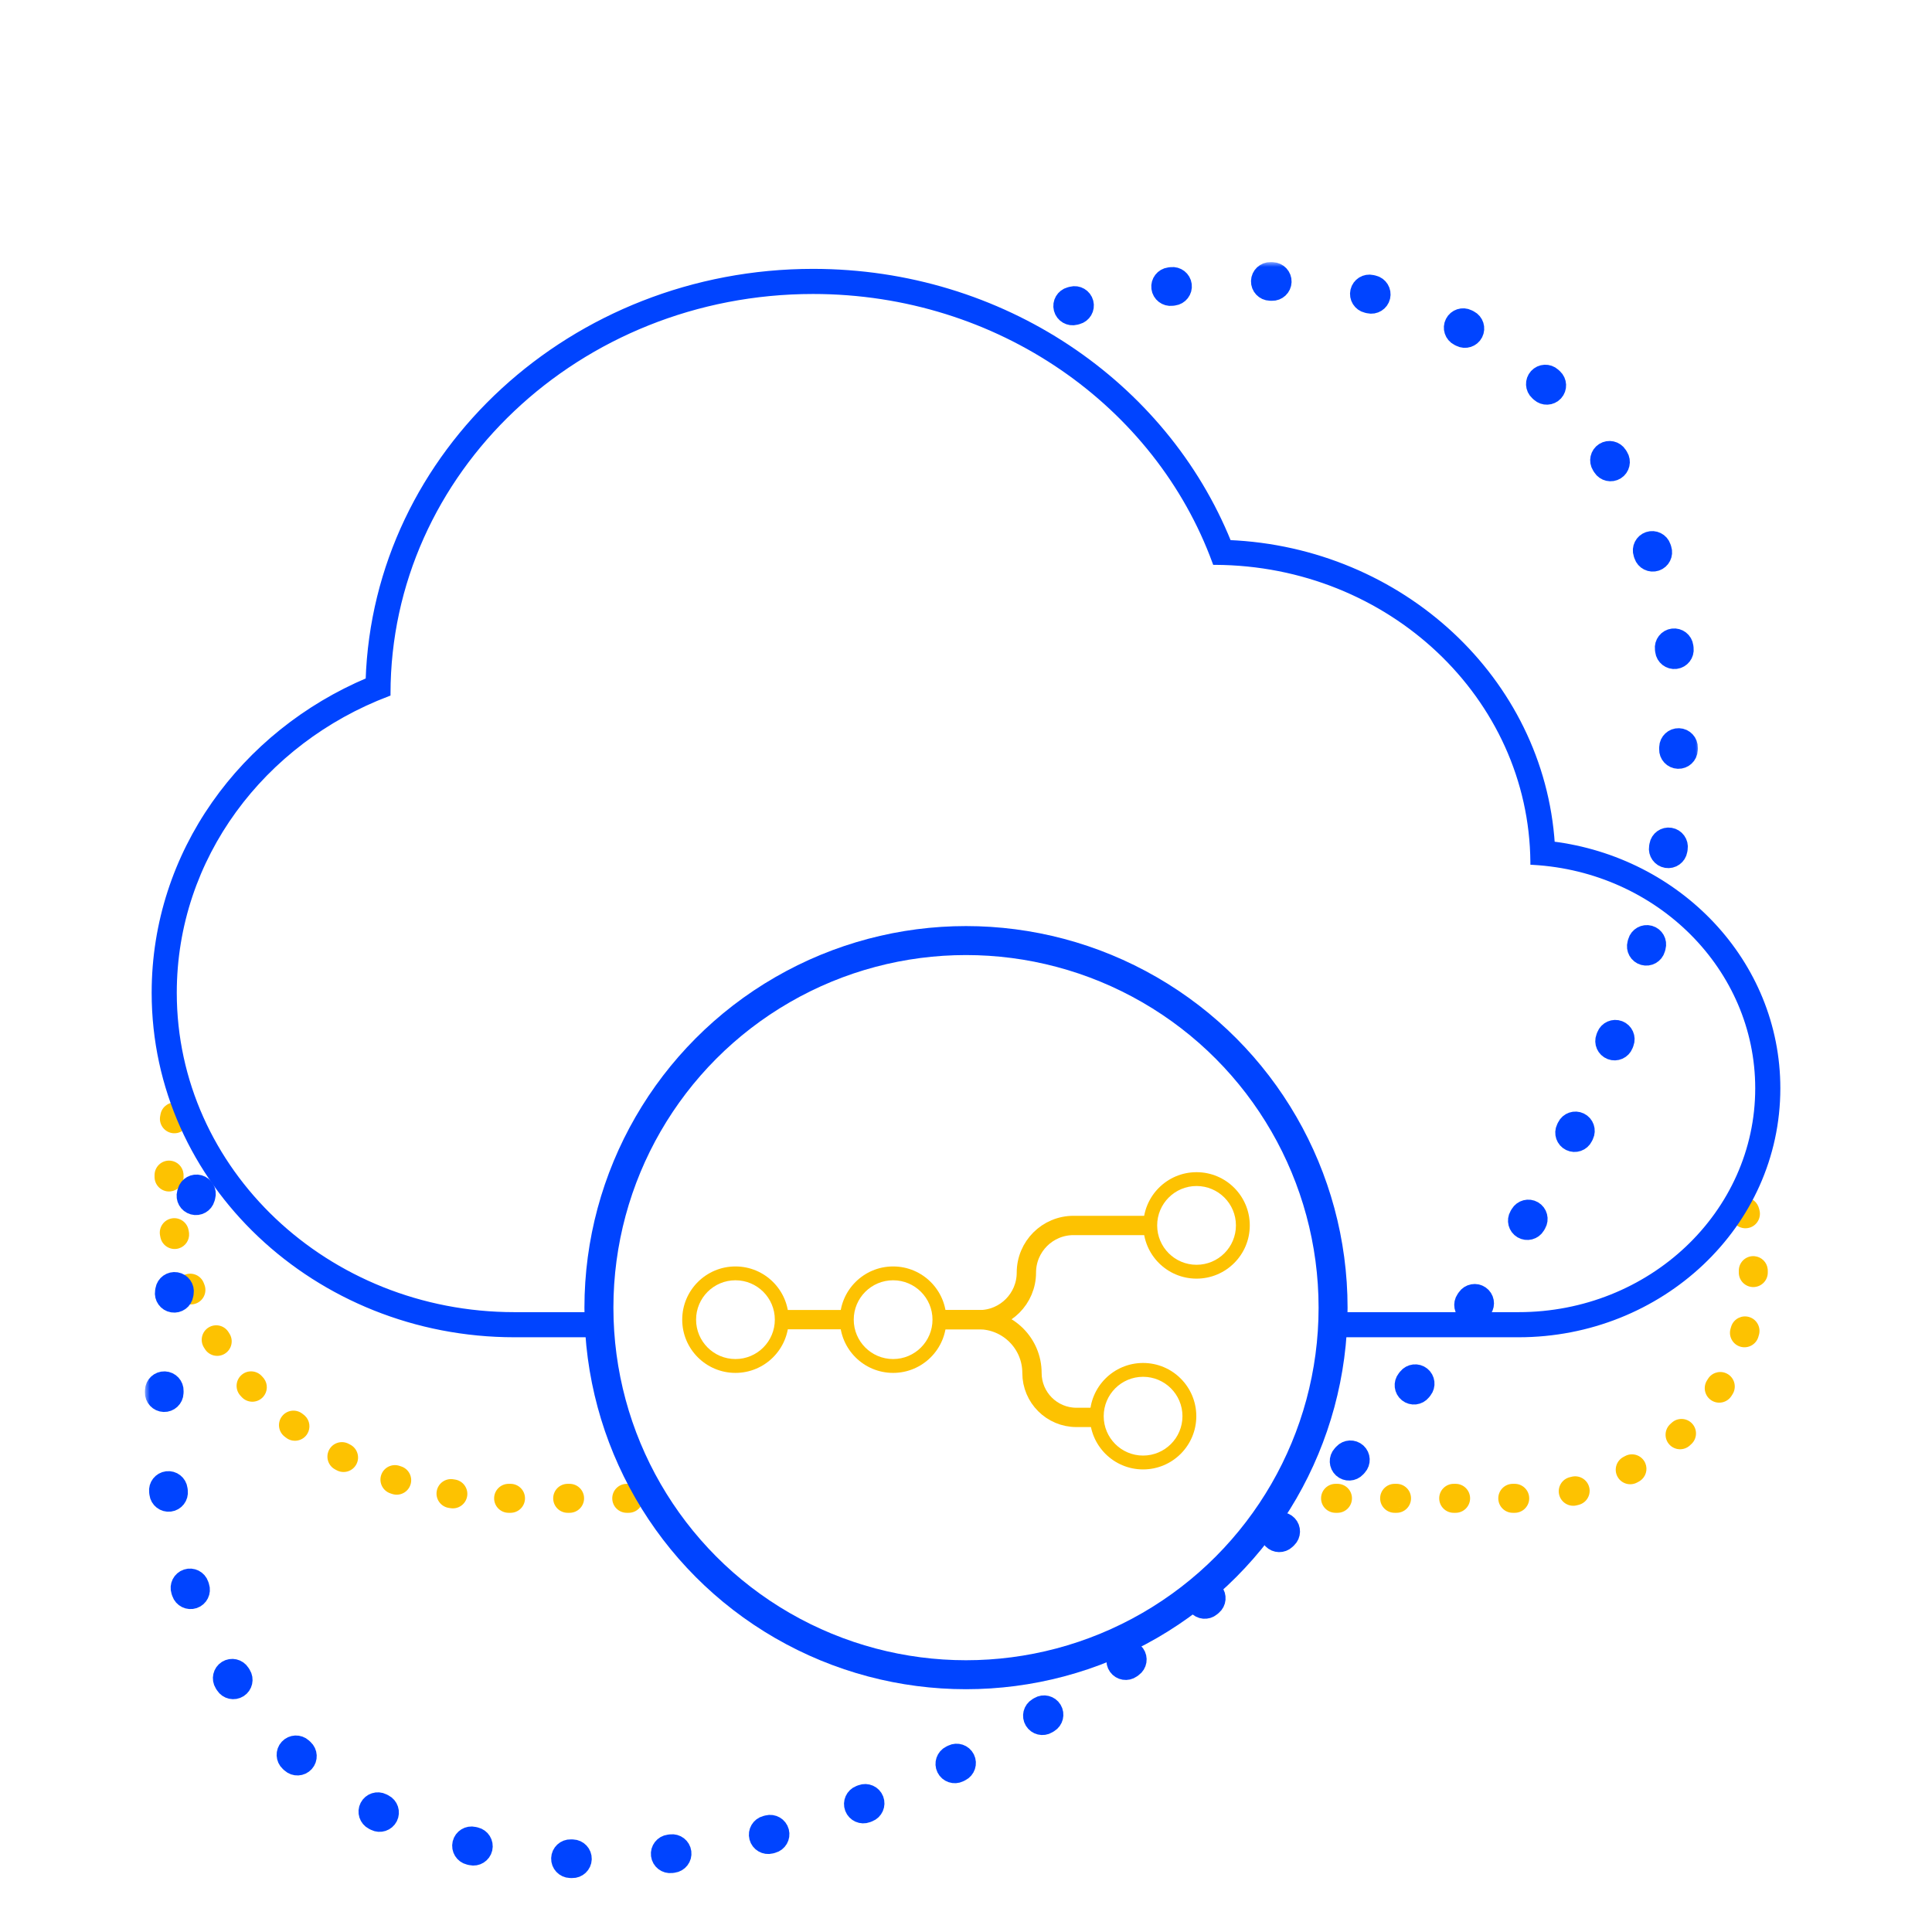 <svg width="200" height="200" viewBox="0 0 200 200" fill="none" xmlns="http://www.w3.org/2000/svg">
<path d="M52.848 153.606C53.676 153.606 54.348 154.278 54.348 155.106C54.347 155.935 53.676 156.606 52.848 156.606H52.648C51.82 156.604 51.15 155.931 51.152 155.103L51.16 154.949C51.239 154.193 51.88 153.604 52.656 153.606H52.848ZM58.963 153.606C59.791 153.606 60.463 154.278 60.463 155.106C60.463 155.935 59.791 156.606 58.963 156.606H58.766C57.937 156.606 57.266 155.935 57.266 155.106C57.266 154.278 57.937 153.606 58.766 153.606H58.963ZM65.077 153.606C65.906 153.606 66.577 154.278 66.577 155.106C66.577 155.935 65.905 156.606 65.077 156.606H64.88C64.052 156.606 63.38 155.935 63.38 155.106C63.38 154.278 64.052 153.607 64.88 153.606H65.077ZM138.455 153.606C139.283 153.607 139.955 154.278 139.955 155.106C139.955 155.934 139.283 156.606 138.455 156.606H138.257C137.429 156.606 136.757 155.934 136.757 155.106C136.757 154.278 137.429 153.607 138.257 153.606H138.455ZM144.569 153.606C145.398 153.607 146.069 154.278 146.069 155.106C146.069 155.935 145.398 156.606 144.569 156.606H144.372C143.544 156.606 142.872 155.935 142.872 155.106C142.872 154.278 143.544 153.606 144.372 153.606H144.569ZM150.684 153.606C151.512 153.606 152.184 154.278 152.184 155.106C152.183 155.935 151.512 156.606 150.684 156.606H150.486C149.658 156.606 148.987 155.934 148.986 155.106C148.986 154.278 149.658 153.607 150.486 153.606H150.684ZM156.798 153.606C157.626 153.604 158.299 154.273 158.303 155.101L158.296 155.254C158.222 156.01 157.585 156.603 156.809 156.606H156.602C155.773 156.606 155.102 155.935 155.102 155.106C155.102 154.278 155.773 153.606 156.602 153.606H156.798ZM45.208 154.372C45.342 153.555 46.113 153.001 46.931 153.135H46.93L47.113 153.164H47.114C47.881 153.286 48.42 153.969 48.377 154.729L48.36 154.881C48.23 155.699 47.462 156.257 46.644 156.127H46.643L46.446 156.096H46.445C45.628 155.962 45.074 155.189 45.208 154.372ZM52.649 156.106H52.749L52.649 156.105C52.615 156.105 52.581 156.104 52.547 156.101C52.581 156.104 52.615 156.106 52.649 156.106ZM138.557 156.101C138.523 156.104 138.489 156.106 138.455 156.106L138.558 156.101C138.591 156.097 138.624 156.093 138.656 156.086L138.557 156.101ZM156.908 156.101C156.875 156.104 156.841 156.105 156.807 156.105L156.7 156.106H156.807C156.876 156.106 156.943 156.099 157.008 156.085L156.908 156.101ZM144.958 156.027C144.898 156.053 144.836 156.073 144.771 156.086L144.867 156.062C144.93 156.042 144.989 156.016 145.046 155.985L144.958 156.027ZM59.352 156.027C59.322 156.04 59.291 156.052 59.26 156.062L59.352 156.027C59.382 156.015 59.411 156.001 59.44 155.985L59.352 156.027ZM150.097 156.027C150.105 156.031 150.113 156.033 150.121 156.036C150.083 156.021 150.045 156.005 150.01 155.985L150.097 156.027ZM157.282 155.983C157.254 155.999 157.225 156.013 157.195 156.025L157.283 155.983C157.311 155.968 157.339 155.951 157.365 155.933L157.282 155.983ZM52.098 155.936C52.109 155.943 52.12 155.95 52.131 155.957C52.12 155.95 52.109 155.943 52.098 155.936ZM162.846 152.843C163.598 152.733 164.326 153.209 164.515 153.963L164.545 154.114C164.654 154.866 164.177 155.593 163.424 155.781L163.425 155.782L163.214 155.834C162.409 156.029 161.599 155.534 161.403 154.729V154.729C161.209 153.924 161.704 153.113 162.509 152.918L162.695 152.873V152.872L162.846 152.843ZM46.723 155.634C46.791 155.645 46.858 155.648 46.925 155.645C46.858 155.647 46.791 155.644 46.723 155.633L46.526 155.602L46.723 155.634ZM59.884 155.495C59.871 155.525 59.857 155.555 59.842 155.583L59.885 155.495C59.897 155.465 59.908 155.435 59.918 155.403L59.884 155.495ZM145.49 155.495C145.478 155.525 145.464 155.555 145.448 155.583L145.491 155.495C145.504 155.465 145.515 155.435 145.524 155.403L145.49 155.495ZM47.387 155.507C47.361 155.522 47.335 155.536 47.308 155.549C47.363 155.522 47.417 155.491 47.467 155.455L47.387 155.507ZM163.303 155.297C163.234 155.314 163.165 155.331 163.097 155.348C163.029 155.364 162.962 155.373 162.896 155.375C162.962 155.373 163.029 155.365 163.097 155.349C163.165 155.332 163.234 155.315 163.303 155.298C163.336 155.289 163.369 155.279 163.4 155.268L163.303 155.297ZM163.661 155.126C163.635 155.146 163.608 155.165 163.58 155.182L163.661 155.127C163.687 155.107 163.712 155.086 163.735 155.064L163.661 155.126ZM47.775 155.089C47.761 155.118 47.746 155.147 47.728 155.175L47.776 155.089C47.791 155.059 47.804 155.029 47.815 154.998L47.775 155.089ZM139.455 155.106C139.455 155.059 139.45 155.012 139.443 154.966C139.45 155.012 139.455 155.059 139.455 155.106ZM163.917 154.842C163.901 154.869 163.883 154.896 163.864 154.922C163.902 154.87 163.935 154.815 163.963 154.757L163.917 154.842ZM149.514 154.877C149.508 154.9 149.504 154.924 149.5 154.947C149.504 154.924 149.508 154.9 149.514 154.877ZM139.409 154.809C139.423 154.852 139.432 154.896 139.439 154.941C139.426 154.863 139.406 154.788 139.376 154.717L139.409 154.809ZM149.557 154.737C149.544 154.769 149.533 154.802 149.523 154.836C149.533 154.802 149.544 154.769 149.557 154.737ZM59.884 154.717C59.897 154.747 59.908 154.777 59.918 154.809L59.885 154.717C59.872 154.687 59.857 154.658 59.842 154.63L59.884 154.717ZM145.49 154.717C145.503 154.747 145.515 154.777 145.524 154.809L145.491 154.717C145.479 154.687 145.464 154.658 145.448 154.63L145.49 154.717ZM39.463 152.688C39.728 151.904 40.58 151.483 41.364 151.748H41.363L41.539 151.807H41.54C42.277 152.052 42.697 152.814 42.531 153.556L42.49 153.703C42.229 154.489 41.38 154.915 40.594 154.654L40.592 154.653L40.404 154.591L40.403 154.59C39.619 154.324 39.198 153.473 39.463 152.688ZM47.878 154.6C47.879 154.633 47.88 154.666 47.878 154.7L47.879 154.601C47.877 154.567 47.874 154.534 47.869 154.502L47.878 154.6ZM164.028 154.576L164.049 154.481C164.051 154.469 164.05 154.455 164.052 154.442C164.047 154.488 164.04 154.532 164.028 154.576ZM157.63 154.544L157.572 154.467C157.561 154.453 157.548 154.44 157.535 154.427C157.569 154.464 157.602 154.502 157.63 154.544ZM164.054 154.411C164.057 154.374 164.059 154.337 164.058 154.3C164.059 154.337 164.057 154.374 164.054 154.411ZM145.161 154.301C145.122 154.272 145.081 154.248 145.038 154.225C145.081 154.247 145.122 154.272 145.161 154.301ZM40.751 154.18C40.849 154.212 40.949 154.229 41.048 154.23C40.949 154.229 40.849 154.211 40.751 154.179L40.563 154.116L40.751 154.18ZM150.097 154.185C150.07 154.196 150.045 154.208 150.02 154.222C150.046 154.207 150.074 154.194 150.103 154.183L150.097 154.185ZM145.002 154.206C144.959 154.185 144.915 154.166 144.868 154.151C144.915 154.166 144.959 154.185 145.002 154.206ZM150.384 154.111C150.35 154.115 150.317 154.119 150.285 154.126L150.385 154.111L150.486 154.106L150.384 154.111ZM64.777 154.111C64.746 154.115 64.716 154.119 64.686 154.125C64.716 154.119 64.747 154.115 64.778 154.111L64.88 154.106L64.777 154.111ZM138.154 154.111C138.123 154.115 138.093 154.119 138.062 154.125C138.093 154.119 138.124 154.115 138.155 154.111L138.257 154.106L138.154 154.111ZM47.688 154.058L47.629 153.983C47.624 153.978 47.618 153.973 47.613 153.968C47.64 153.996 47.666 154.026 47.688 154.058ZM47.551 153.907C47.537 153.895 47.523 153.883 47.509 153.871C47.523 153.883 47.537 153.895 47.551 153.907ZM47.136 153.679C47.169 153.687 47.2 153.698 47.231 153.71L47.137 153.679C47.104 153.67 47.07 153.664 47.036 153.658L47.136 153.679ZM46.359 153.67C46.329 153.68 46.3 153.693 46.27 153.706L46.36 153.67C46.391 153.659 46.422 153.65 46.453 153.643L46.359 153.67ZM168.23 150.731C168.96 150.34 169.868 150.613 170.261 151.342L170.327 151.481C170.598 152.137 170.37 152.897 169.782 153.295L169.65 153.374C169.587 153.408 169.524 153.442 169.461 153.476H169.46C168.728 153.862 167.82 153.581 167.434 152.849V152.85C167.047 152.117 167.327 151.209 168.06 150.822H168.061L168.23 150.731ZM162.528 153.433C162.516 153.437 162.505 153.442 162.493 153.446C162.536 153.429 162.58 153.415 162.626 153.404L162.528 153.433ZM163.458 153.41C163.449 153.406 163.44 153.403 163.431 153.399C163.44 153.403 163.449 153.406 163.458 153.41ZM39.908 152.946C39.903 152.97 39.9 152.995 39.897 153.019C39.905 152.962 39.917 152.905 39.937 152.849L39.908 152.946ZM40.203 152.436C40.18 152.457 40.157 152.481 40.136 152.505L40.204 152.436C40.228 152.414 40.252 152.392 40.277 152.373L40.203 152.436ZM34.073 150.08C34.465 149.351 35.372 149.077 36.102 149.467H36.102L36.267 149.555H36.268C36.999 149.942 37.279 150.85 36.892 151.582H36.891C36.503 152.314 35.595 152.594 34.863 152.206L34.862 152.205L34.687 152.112L34.685 152.111C34.001 151.744 33.718 150.922 34.008 150.219L34.073 150.08ZM35.575 151.88L35.478 151.877C35.543 151.883 35.608 151.882 35.672 151.875L35.575 151.88ZM35.216 151.815C35.23 151.821 35.244 151.825 35.259 151.83C35.244 151.825 35.23 151.821 35.216 151.815ZM34.922 151.671L35.098 151.765C35.107 151.77 35.117 151.773 35.127 151.777C35.117 151.773 35.107 151.769 35.098 151.764L34.922 151.67C34.912 151.665 34.904 151.659 34.895 151.653C34.904 151.659 34.912 151.666 34.922 151.671ZM34.77 151.569C34.785 151.581 34.8 151.592 34.815 151.603C34.8 151.592 34.785 151.581 34.77 151.569ZM36.449 151.348C36.417 151.409 36.379 151.465 36.337 151.517L36.397 151.437C36.415 151.408 36.433 151.379 36.449 151.349C36.465 151.318 36.48 151.287 36.492 151.256V151.255C36.48 151.286 36.465 151.317 36.449 151.348ZM34.681 151.49C34.687 151.497 34.695 151.502 34.702 151.509C34.672 151.48 34.642 151.449 34.616 151.417L34.681 151.49ZM173.049 147.289C173.656 146.726 174.605 146.761 175.168 147.368L175.267 147.485C175.725 148.092 175.659 148.96 175.09 149.488L175.089 149.487C175.036 149.537 174.983 149.586 174.931 149.634V149.635C174.319 150.193 173.37 150.149 172.812 149.538C172.253 148.927 172.296 147.978 172.907 147.419L173.049 147.289ZM35.016 149.863C34.986 149.875 34.957 149.889 34.929 149.904L35.016 149.864C35.045 149.852 35.075 149.841 35.105 149.832L35.016 149.863ZM174.593 149.265C174.581 149.275 174.569 149.284 174.558 149.294C174.569 149.284 174.582 149.276 174.593 149.266C174.645 149.218 174.697 149.169 174.749 149.121L174.593 149.265ZM173.181 149.201C173.201 149.224 173.223 149.244 173.245 149.265C173.223 149.244 173.201 149.223 173.181 149.2C173.157 149.175 173.135 149.149 173.115 149.122L173.181 149.201ZM29.297 146.492C29.822 145.943 30.687 145.869 31.3 146.345L31.447 146.458L31.564 146.558C32.08 147.045 32.182 147.832 31.809 148.436L31.722 148.562C31.217 149.218 30.274 149.341 29.618 148.836L29.617 148.835L29.46 148.714L29.459 148.713C28.805 148.205 28.688 147.262 29.196 146.608L29.297 146.492ZM30.186 148.585C30.204 148.592 30.223 148.597 30.242 148.603C30.192 148.587 30.143 148.569 30.095 148.546L30.186 148.585ZM174.729 147.637C174.754 147.659 174.778 147.683 174.802 147.708L174.729 147.636C174.703 147.613 174.676 147.593 174.649 147.574L174.729 147.637ZM29.38 147.557C29.381 147.589 29.384 147.621 29.388 147.652L29.381 147.557C29.38 147.525 29.38 147.493 29.382 147.461L29.38 147.557ZM174.479 147.476C174.508 147.489 174.538 147.504 174.566 147.521L174.479 147.476C174.45 147.462 174.419 147.451 174.389 147.44L174.479 147.476ZM176.897 142.612C177.362 142.011 178.216 141.847 178.875 142.257H178.876C179.536 142.667 179.765 143.507 179.431 144.189L179.356 144.323C179.318 144.385 179.28 144.447 179.241 144.508L179.24 144.507C178.824 145.162 177.984 145.386 177.305 145.046L177.171 144.97C176.515 144.553 176.293 143.713 176.633 143.033L176.708 142.899C176.743 142.844 176.777 142.792 176.81 142.739V142.738L176.897 142.612ZM25.102 142.255C25.714 141.804 26.58 141.88 27.102 142.454L27.227 142.592L27.325 142.71C27.749 143.278 27.716 144.072 27.244 144.602L27.136 144.711C26.525 145.271 25.577 145.23 25.017 144.62L25.016 144.619L24.882 144.472L24.881 144.471C24.324 143.857 24.371 142.909 24.984 142.353L25.102 142.255ZM25.385 144.282C25.418 144.319 25.454 144.352 25.491 144.382L25.385 144.281L25.251 144.135L25.385 144.282ZM179.071 143.687C179.051 143.815 179.006 143.941 178.933 144.059C178.895 144.119 178.857 144.179 178.819 144.239L178.933 144.06C179.005 143.942 179.051 143.816 179.071 143.688V143.687ZM27.065 143.279C27.061 143.265 27.055 143.251 27.049 143.236C27.055 143.251 27.06 143.265 27.065 143.279ZM27.02 143.169C27.012 143.153 27.004 143.137 26.995 143.121C27.004 143.137 27.012 143.153 27.02 143.169ZM26.962 143.067C26.952 143.051 26.942 143.035 26.931 143.02C26.942 143.035 26.952 143.051 26.962 143.067ZM26.323 142.52C26.354 142.53 26.384 142.542 26.413 142.556C26.354 142.528 26.293 142.506 26.23 142.491L26.323 142.52ZM21.722 137.348C22.404 137.012 23.242 137.241 23.653 137.898L23.752 138.056L23.828 138.189C24.168 138.87 23.943 139.711 23.287 140.126C22.587 140.569 21.66 140.36 21.217 139.66L21.216 139.658L21.11 139.49L21.109 139.489C20.671 138.787 20.885 137.861 21.588 137.422L21.722 137.348ZM179.25 137.217C179.532 136.511 180.308 136.119 181.055 136.332L181.2 136.382C181.906 136.664 182.298 137.44 182.085 138.187L182.024 138.396C181.804 139.14 181.057 139.585 180.311 139.444L180.161 139.409C179.367 139.174 178.913 138.339 179.147 137.545L179.2 137.362L179.25 137.217ZM23.477 138.982C23.468 139.046 23.455 139.109 23.435 139.17L23.461 139.077C23.475 139.015 23.482 138.951 23.484 138.887L23.477 138.982ZM180.206 138.896C180.237 138.908 180.27 138.92 180.303 138.93C180.336 138.939 180.369 138.947 180.402 138.953L180.303 138.929C180.237 138.909 180.174 138.884 180.115 138.853L180.206 138.896ZM180.978 138.89C180.948 138.902 180.918 138.914 180.887 138.924L180.978 138.891C181.007 138.878 181.035 138.864 181.063 138.849L180.978 138.89ZM181.294 138.676C181.271 138.699 181.248 138.721 181.223 138.741L181.294 138.677C181.317 138.654 181.339 138.63 181.359 138.604L181.294 138.676ZM179.88 138.679C179.892 138.69 179.905 138.701 179.917 138.712C179.88 138.679 179.846 138.644 179.814 138.606L179.88 138.679ZM23.38 138.412C23.395 138.442 23.409 138.473 23.421 138.504L23.381 138.412C23.366 138.382 23.349 138.352 23.33 138.323L23.38 138.412ZM181.517 137.288C181.532 137.316 181.547 137.345 181.56 137.374L181.518 137.288C181.502 137.26 181.485 137.233 181.467 137.207L181.517 137.288ZM181.191 136.938L181.106 136.887C181.095 136.881 181.082 136.876 181.07 136.87C181.113 136.89 181.153 136.912 181.191 136.938ZM181.051 136.861C181.008 136.843 180.964 136.826 180.918 136.812C180.964 136.826 181.008 136.842 181.051 136.861ZM19.145 131.956C19.916 131.654 20.786 132.033 21.089 132.804L21.156 132.977C21.444 133.698 21.133 134.51 20.459 134.861L20.319 134.926C19.598 135.213 18.786 134.901 18.435 134.228L18.37 134.088C18.346 134.027 18.321 133.964 18.296 133.9L18.247 133.755C18.042 133.023 18.421 132.24 19.145 131.956ZM181.646 130.042C182.353 130.111 182.917 130.669 182.991 131.375L183 131.528V131.744C182.996 132.52 182.403 133.156 181.646 133.229L181.493 133.237C180.665 133.233 179.996 132.558 180 131.729V131.539C179.998 130.712 180.665 130.038 181.493 130.034L181.646 130.042ZM181.495 132.736C181.482 132.736 181.47 132.734 181.457 132.733C181.47 132.734 181.482 132.737 181.495 132.737C181.519 132.737 181.543 132.734 181.567 132.732C181.543 132.734 181.519 132.736 181.495 132.736ZM181.602 132.73C181.625 132.728 181.648 132.724 181.671 132.72C181.648 132.724 181.625 132.728 181.602 132.73ZM181.316 132.718C181.334 132.721 181.351 132.724 181.369 132.727C181.351 132.724 181.334 132.721 181.316 132.718ZM181.71 132.713C181.733 132.708 181.756 132.702 181.779 132.695C181.756 132.702 181.733 132.708 181.71 132.713ZM181.817 132.683C181.838 132.676 181.859 132.669 181.879 132.661C181.859 132.669 181.838 132.676 181.817 132.683ZM180.939 132.562C180.992 132.599 181.047 132.631 181.106 132.656L181.02 132.613C180.992 132.598 180.965 132.58 180.939 132.562ZM182.204 132.446C182.181 132.469 182.158 132.49 182.133 132.511L182.204 132.447C182.227 132.425 182.248 132.401 182.269 132.376L182.204 132.446ZM182.453 132.038C182.433 132.101 182.408 132.16 182.377 132.217L182.42 132.13C182.445 132.07 182.465 132.007 182.479 131.942L182.453 132.038ZM182.453 131.232C182.463 131.264 182.472 131.296 182.479 131.328C182.465 131.263 182.445 131.2 182.42 131.141L182.453 131.232ZM181.495 130.534C181.559 130.534 181.623 130.539 181.684 130.551C181.655 130.546 181.627 130.541 181.598 130.538L181.495 130.534ZM17.918 126.11C18.675 126.047 19.373 126.565 19.517 127.328L19.551 127.51L19.572 127.662C19.636 128.369 19.192 129.027 18.513 129.231L18.363 129.268C17.601 129.415 16.862 128.957 16.643 128.229L16.605 128.08L16.567 127.881C16.415 127.067 16.952 126.284 17.766 126.131H17.767L17.918 126.11ZM18.972 127.241C18.965 127.223 18.956 127.206 18.948 127.188C18.956 127.206 18.965 127.223 18.972 127.241ZM181.362 124.147C181.655 124.31 181.893 124.571 182.024 124.899L182.074 125.045L182.075 125.046L182.093 125.108V125.109L182.133 125.25H182.132C182.339 125.998 181.942 126.771 181.234 127.048L181.088 127.096C180.594 127.233 180.089 127.106 179.724 126.8C180.327 125.953 180.875 125.067 181.362 124.147ZM18.903 127.1C18.894 127.084 18.883 127.069 18.873 127.054C18.883 127.069 18.894 127.084 18.903 127.1ZM17.275 126.963C17.268 126.972 17.262 126.981 17.255 126.99C17.281 126.956 17.309 126.923 17.34 126.893L17.275 126.963ZM18.815 126.974C18.802 126.957 18.788 126.942 18.774 126.927C18.788 126.942 18.802 126.957 18.815 126.974ZM18.349 126.652L18.255 126.627C18.243 126.624 18.231 126.623 18.22 126.621C18.264 126.629 18.307 126.639 18.349 126.652ZM18.191 126.616C18.148 126.61 18.104 126.605 18.06 126.604C18.104 126.605 18.148 126.61 18.191 126.616ZM180.194 126.521C180.204 126.526 180.214 126.53 180.224 126.535C180.186 126.515 180.148 126.494 180.113 126.47L180.194 126.521ZM17.658 120.154C18.364 120.228 18.923 120.791 18.993 121.497L19 121.65V121.837L18.993 121.99C18.923 122.696 18.364 123.259 17.658 123.333L17.505 123.342C16.728 123.344 16.088 122.755 16.009 121.999L16 121.846V121.642L16.009 121.488C16.088 120.732 16.728 120.144 17.505 120.146L17.658 120.154ZM17.503 122.841C17.491 122.841 17.48 122.839 17.469 122.839C17.48 122.839 17.491 122.842 17.503 122.842C17.538 122.842 17.572 122.839 17.605 122.836C17.572 122.839 17.537 122.841 17.503 122.841ZM17.332 122.825C17.345 122.827 17.358 122.829 17.371 122.831C17.358 122.829 17.345 122.827 17.332 122.825ZM16.795 122.551C16.84 122.596 16.89 122.636 16.943 122.672L16.866 122.614C16.817 122.574 16.771 122.529 16.73 122.479L16.795 122.551ZM16.509 121.971C16.511 121.988 16.514 122.006 16.518 122.023C16.514 122.006 16.511 121.988 16.509 121.971ZM16.52 121.441C16.514 121.474 16.509 121.507 16.506 121.541L16.521 121.441C16.528 121.409 16.536 121.377 16.546 121.346L16.52 121.441ZM16.656 115.188C16.875 114.466 17.606 114.012 18.361 114.15C18.655 114.978 18.98 115.793 19.338 116.591C19.049 117.07 18.506 117.361 17.928 117.312L17.775 117.291C16.962 117.137 16.427 116.352 16.581 115.538L16.619 115.337L16.656 115.188ZM18.032 116.815C18.045 116.816 18.058 116.818 18.07 116.817L18.169 116.811C18.124 116.816 18.078 116.817 18.032 116.815ZM17.868 116.8C17.915 116.809 17.962 116.812 18.008 116.814C17.962 116.812 17.915 116.808 17.868 116.799C17.834 116.792 17.801 116.785 17.769 116.775L17.868 116.8ZM18.383 114.668C18.415 114.678 18.447 114.689 18.477 114.702L18.384 114.668C18.351 114.658 18.318 114.65 18.284 114.644L18.383 114.668ZM149.607 154.63L149.564 154.717C149.562 154.724 149.559 154.73 149.557 154.737C149.571 154.7 149.589 154.665 149.607 154.63Z" fill="#FDC201"/>
<mask id="path-2-outside-1_2258_819" maskUnits="userSpaceOnUse" x="15" y="27.133" width="170" height="112" fill="black">
<rect fill="white" x="15" y="27.133" width="170" height="112"/>
<path d="M84.17 28.133C103.75 28.133 120.544 39.743 127.185 56.204C145.026 56.94 159.553 70.372 160.657 87.399C173.744 89.005 184 99.621 184 112.661C184 126.831 171.896 138.133 157.2 138.133H139.376C139.428 137.471 139.465 136.804 139.483 136.133H157.2C170.896 136.133 182 125.624 182 112.661C182 100.182 171.711 89.977 158.724 89.232C158.581 72.105 143.909 58.253 125.799 58.173C119.828 41.852 103.445 30.133 84.17 30.133C59.853 30.133 40.138 48.785 40.126 71.798C27.157 76.725 18 88.735 18 102.771C18 121.196 33.782 136.133 53.249 136.133H60.517C60.535 136.804 60.572 137.471 60.624 138.133H53.249C32.782 138.133 16 122.403 16 102.771C16 88.29 25.15 75.915 38.148 70.436C38.919 46.853 59.33 28.133 84.17 28.133Z"/>
</mask>
<path d="M84.17 28.133C103.75 28.133 120.544 39.743 127.185 56.204C145.026 56.94 159.553 70.372 160.657 87.399C173.744 89.005 184 99.621 184 112.661C184 126.831 171.896 138.133 157.2 138.133H139.376C139.428 137.471 139.465 136.804 139.483 136.133H157.2C170.896 136.133 182 125.624 182 112.661C182 100.182 171.711 89.977 158.724 89.232C158.581 72.105 143.909 58.253 125.799 58.173C119.828 41.852 103.445 30.133 84.17 30.133C59.853 30.133 40.138 48.785 40.126 71.798C27.157 76.725 18 88.735 18 102.771C18 121.196 33.782 136.133 53.249 136.133H60.517C60.535 136.804 60.572 137.471 60.624 138.133H53.249C32.782 138.133 16 122.403 16 102.771C16 88.29 25.15 75.915 38.148 70.436C38.919 46.853 59.33 28.133 84.17 28.133Z" fill="#0044FF"/>
<path d="M84.17 28.133L84.17 27.833H84.17V28.133ZM127.185 56.204L126.906 56.316L126.979 56.496L127.172 56.504L127.185 56.204ZM160.657 87.399L160.358 87.419L160.374 87.667L160.621 87.697L160.657 87.399ZM184 112.661L184.3 112.661V112.661H184ZM139.376 138.133L139.077 138.109L139.052 138.433H139.376V138.133ZM139.483 136.133V135.833H139.192L139.184 136.124L139.483 136.133ZM182 112.661L182.3 112.661V112.661H182ZM158.724 89.232L158.424 89.235L158.426 89.516L158.706 89.532L158.724 89.232ZM125.799 58.173L125.517 58.276L125.589 58.472L125.797 58.473L125.799 58.173ZM84.17 30.133L84.17 29.833H84.17V30.133ZM40.126 71.798L40.233 72.078L40.426 72.005L40.426 71.798L40.126 71.798ZM18 102.771L17.7 102.771V102.771H18ZM53.249 136.133L53.249 136.433H53.249V136.133ZM60.517 136.133L60.816 136.124L60.808 135.833H60.517V136.133ZM60.624 138.133V138.433H60.949L60.923 138.109L60.624 138.133ZM53.249 138.133L53.249 138.433H53.249V138.133ZM16 102.771L15.7 102.771V102.771H16ZM38.148 70.436L38.265 70.712L38.442 70.637L38.448 70.445L38.148 70.436ZM84.17 28.133L84.17 28.433C103.632 28.433 120.313 39.972 126.906 56.316L127.185 56.204L127.463 56.092C120.775 39.514 103.869 27.833 84.17 27.833L84.17 28.133ZM127.185 56.204L127.172 56.504C144.874 57.234 159.264 70.558 160.358 87.419L160.657 87.399L160.957 87.38C159.841 70.187 145.179 56.646 127.197 55.904L127.185 56.204ZM160.657 87.399L160.621 87.697C173.572 89.286 183.7 99.787 183.7 112.661H184H184.3C184.3 99.454 173.916 88.724 160.694 87.102L160.657 87.399ZM184 112.661L183.7 112.661C183.7 126.65 171.747 137.833 157.2 137.833V138.133V138.433C172.046 138.433 184.3 127.012 184.3 112.661L184 112.661ZM157.2 138.133V137.833H139.376V138.133V138.433H157.2V138.133ZM139.376 138.133L139.675 138.156C139.727 137.489 139.764 136.818 139.783 136.141L139.483 136.133L139.184 136.124C139.165 136.79 139.128 137.452 139.077 138.109L139.376 138.133ZM139.483 136.133V136.433H157.2V136.133V135.833H139.483V136.133ZM157.2 136.133V136.433C171.046 136.433 182.3 125.805 182.3 112.661L182 112.661L181.7 112.661C181.7 125.443 170.747 135.833 157.2 135.833V136.133ZM182 112.661H182.3C182.3 100.008 171.871 89.686 158.741 88.933L158.724 89.232L158.706 89.532C171.55 90.269 181.7 100.356 181.7 112.661H182ZM158.724 89.232L159.024 89.23C158.879 71.924 144.059 57.954 125.8 57.873L125.799 58.173L125.797 58.473C143.759 58.553 158.282 72.287 158.424 89.235L158.724 89.232ZM125.799 58.173L126.081 58.07C120.065 41.627 103.567 29.833 84.17 29.833L84.17 30.133L84.17 30.433C103.324 30.433 119.591 42.078 125.517 58.276L125.799 58.173ZM84.17 30.133V29.833C59.703 29.833 39.838 48.604 39.826 71.798L40.126 71.798L40.426 71.798C40.438 48.966 60.003 30.433 84.17 30.433V30.133ZM40.126 71.798L40.019 71.517C26.946 76.484 17.7 88.599 17.7 102.771L18 102.771L18.3 102.771C18.3 88.872 27.369 76.965 40.233 72.078L40.126 71.798ZM18 102.771H17.7C17.7 121.377 33.632 136.433 53.249 136.433L53.249 136.133L53.249 135.833C33.931 135.833 18.3 121.015 18.3 102.771H18ZM53.249 136.133V136.433H60.517V136.133V135.833H53.249V136.133ZM60.517 136.133L60.217 136.141C60.236 136.818 60.273 137.489 60.325 138.156L60.624 138.133L60.923 138.109C60.871 137.452 60.835 136.79 60.816 136.124L60.517 136.133ZM60.624 138.133V137.833H53.249V138.133V138.433H60.624V138.133ZM53.249 138.133L53.249 137.833C32.932 137.833 16.3 122.221 16.3 102.771H16H15.7C15.7 122.584 32.633 138.433 53.249 138.433L53.249 138.133ZM16 102.771L16.3 102.771C16.3 88.423 25.367 76.149 38.265 70.712L38.148 70.436L38.032 70.159C24.933 75.68 15.7 88.158 15.7 102.771L16 102.771ZM38.148 70.436L38.448 70.445C39.213 47.039 59.477 28.433 84.17 28.433V28.133V27.833C59.182 27.833 38.625 46.667 37.849 70.426L38.148 70.436Z" fill="#0044FF" mask="url(#path-2-outside-1_2258_819)"/>
<mask id="path-4-outside-2_2258_819" maskUnits="userSpaceOnUse" x="15" y="27.133" width="161" height="168" fill="black">
<rect fill="white" x="15" y="27.133" width="161" height="168"/>
<path fill-rule="evenodd" clip-rule="evenodd" d="M160.644 39.015L160.721 39.085L160.799 39.155C161.206 39.529 161.233 40.161 160.86 40.568C160.487 40.976 159.855 41.003 159.447 40.63L159.374 40.563L159.301 40.496C158.892 40.125 158.861 39.493 159.231 39.084C159.602 38.675 160.235 38.644 160.644 39.015ZM152.537 34.465C152.286 34.957 151.683 35.151 151.191 34.899L151.015 34.81C150.522 34.56 150.325 33.959 150.575 33.466C150.824 32.973 151.426 32.776 151.918 33.025L152.104 33.119C152.595 33.371 152.789 33.974 152.537 34.465ZM166.078 46.807C166.544 46.51 167.162 46.648 167.458 47.114L167.569 47.29C167.863 47.758 167.722 48.375 167.255 48.669C166.787 48.963 166.17 48.822 165.876 48.354L165.77 48.187C165.474 47.721 165.612 47.103 166.078 46.807ZM142.925 30.704C142.798 31.241 142.259 31.574 141.721 31.447L141.527 31.401C140.989 31.276 140.655 30.739 140.779 30.201C140.904 29.663 141.442 29.328 141.98 29.453L142.182 29.501C142.719 29.628 143.052 30.166 142.925 30.704ZM170.712 56.03C171.235 55.854 171.803 56.135 171.979 56.659L172.045 56.856C172.219 57.38 171.935 57.946 171.411 58.12C170.887 58.294 170.321 58.01 170.147 57.486L170.084 57.297C169.907 56.774 170.189 56.207 170.712 56.03ZM132.705 29.173C132.687 29.725 132.224 30.157 131.672 30.139L131.471 30.132C130.919 30.116 130.485 29.654 130.502 29.102C130.519 28.55 130.98 28.116 131.532 28.133L131.74 28.14C132.292 28.159 132.724 28.621 132.705 29.173ZM173.181 66.064C173.729 65.995 174.23 66.382 174.299 66.93L174.325 67.137C174.393 67.685 174.003 68.184 173.455 68.252C172.907 68.319 172.408 67.93 172.34 67.382L172.315 67.182C172.246 66.635 172.633 66.134 173.181 66.064ZM122.374 29.518C122.444 30.066 122.056 30.566 121.508 30.636L121.308 30.661C120.76 30.732 120.259 30.345 120.188 29.797C120.117 29.25 120.504 28.748 121.051 28.677L121.257 28.651C121.805 28.582 122.305 28.97 122.374 29.518ZM173.793 76.383C174.345 76.401 174.778 76.864 174.759 77.416L174.752 77.623C174.733 78.174 174.269 78.606 173.717 78.586C173.165 78.566 172.734 78.103 172.754 77.551L172.761 77.349C172.779 76.797 173.241 76.365 173.793 76.383ZM112.204 31.371C112.344 31.905 112.024 32.451 111.489 32.591L111.295 32.642C110.761 32.783 110.214 32.464 110.073 31.93C109.932 31.396 110.251 30.849 110.785 30.708L110.984 30.656C111.518 30.516 112.064 30.836 112.204 31.371ZM172.889 86.681C173.434 86.771 173.803 87.285 173.713 87.83L173.68 88.033C173.589 88.578 173.073 88.946 172.529 88.855C171.984 88.764 171.616 88.249 171.707 87.704L171.74 87.505C171.83 86.961 172.344 86.591 172.889 86.681ZM170.746 96.802C171.278 96.951 171.589 97.502 171.44 98.034L171.385 98.231C171.235 98.762 170.683 99.072 170.152 98.922C169.62 98.773 169.31 98.22 169.46 97.689L169.514 97.496C169.663 96.964 170.214 96.654 170.746 96.802ZM167.574 106.648C168.09 106.846 168.347 107.425 168.148 107.94L168.074 108.132C167.875 108.647 167.296 108.904 166.781 108.704C166.266 108.505 166.01 107.926 166.209 107.411L166.282 107.222C166.48 106.707 167.059 106.45 167.574 106.648ZM163.524 116.17C164.021 116.411 164.228 117.009 163.987 117.506L163.898 117.689C163.656 118.185 163.058 118.392 162.561 118.15C162.065 117.908 161.859 117.309 162.101 116.813L162.188 116.633C162.429 116.136 163.028 115.929 163.524 116.17ZM158.714 125.324C159.191 125.603 159.351 126.216 159.072 126.693L158.969 126.869C158.689 127.345 158.076 127.504 157.6 127.225C157.124 126.945 156.964 126.332 157.244 125.856L157.346 125.682C157.625 125.205 158.238 125.045 158.714 125.324ZM153.224 134.095C153.679 134.408 153.795 135.03 153.482 135.485L153.365 135.654C153.052 136.109 152.429 136.223 151.975 135.91C151.52 135.596 151.405 134.973 151.719 134.519L151.834 134.352C152.147 133.897 152.769 133.782 153.224 134.095ZM147.123 142.454C147.555 142.798 147.627 143.427 147.284 143.859L147.156 144.02C146.812 144.452 146.182 144.523 145.751 144.178C145.319 143.834 145.248 143.205 145.592 142.773L145.718 142.615C146.062 142.182 146.691 142.11 147.123 142.454ZM140.466 150.378C140.875 150.749 140.905 151.382 140.533 151.79L140.395 151.942C140.022 152.35 139.39 152.379 138.982 152.007C138.574 151.634 138.545 151.002 138.917 150.594L139.054 150.444C139.426 150.036 140.058 150.006 140.466 150.378ZM133.298 157.841C133.68 158.24 133.668 158.873 133.27 159.255L133.122 159.397C132.723 159.779 132.09 159.766 131.708 159.367C131.325 158.969 131.339 158.336 131.738 157.953L131.884 157.813C132.282 157.43 132.915 157.443 133.298 157.841ZM125.64 164.803C125.994 165.227 125.938 165.858 125.514 166.212L125.357 166.343C124.933 166.697 124.302 166.64 123.948 166.215C123.595 165.791 123.652 165.161 124.076 164.807L124.231 164.677C124.655 164.323 125.286 164.379 125.64 164.803ZM117.512 171.208C117.835 171.656 117.733 172.281 117.284 172.603L117.119 172.723C116.67 173.044 116.045 172.942 115.723 172.493C115.401 172.044 115.504 171.419 115.953 171.097L116.116 170.98C116.565 170.657 117.19 170.759 117.512 171.208ZM108.935 176.987C109.222 177.459 109.072 178.074 108.6 178.361L108.426 178.466C107.954 178.752 107.339 178.601 107.053 178.129C106.766 177.656 106.917 177.042 107.39 176.755L107.561 176.652C108.033 176.365 108.648 176.515 108.935 176.987ZM99.92 182.062C100.166 182.556 99.965 183.156 99.47 183.402L99.286 183.494C98.791 183.739 98.191 183.537 97.946 183.042C97.701 182.547 97.904 181.947 98.398 181.702L98.58 181.612C99.074 181.366 99.674 181.567 99.92 182.062ZM20.609 122.628C21.14 122.778 21.45 123.33 21.3 123.862L21.246 124.054C21.098 124.586 20.546 124.897 20.014 124.748C19.482 124.6 19.171 124.048 19.32 123.516L19.375 123.32C19.525 122.788 20.077 122.478 20.609 122.628ZM90.492 186.322C90.69 186.838 90.433 187.416 89.917 187.615L89.727 187.688C89.211 187.885 88.633 187.626 88.436 187.11C88.239 186.595 88.497 186.017 89.013 185.819L89.2 185.748C89.715 185.55 90.294 185.807 90.492 186.322ZM18.231 132.696C18.776 132.787 19.144 133.302 19.053 133.847L19.02 134.045C18.931 134.59 18.416 134.959 17.871 134.869C17.326 134.78 16.957 134.265 17.047 133.72L17.08 133.517C17.171 132.972 17.687 132.605 18.231 132.696ZM80.687 189.62C80.828 190.154 80.51 190.701 79.976 190.842L79.777 190.895C79.242 191.034 78.696 190.714 78.556 190.18C78.416 189.646 78.736 189.099 79.271 188.96L79.465 188.908C79.999 188.768 80.546 189.086 80.687 189.62ZM17.043 142.964C17.595 142.984 18.026 143.448 18.007 144L18 144.201C17.981 144.753 17.519 145.186 16.967 145.167C16.415 145.149 15.982 144.687 16.001 144.135L16.008 143.928C16.028 143.376 16.491 142.945 17.043 142.964ZM70.572 191.753C70.643 192.301 70.256 192.802 69.709 192.873L69.503 192.899C68.955 192.968 68.455 192.58 68.386 192.032C68.317 191.485 68.705 190.984 69.253 190.915L69.452 190.889C70 190.819 70.502 191.205 70.572 191.753ZM17.305 153.299C17.853 153.231 18.352 153.621 18.42 154.169L18.445 154.368C18.514 154.916 18.127 155.417 17.579 155.486C17.031 155.556 16.53 155.168 16.461 154.62L16.435 154.414C16.367 153.866 16.757 153.367 17.305 153.299ZM60.258 192.448C60.241 193 59.78 193.434 59.228 193.417L59.02 193.411C58.468 193.392 58.036 192.929 58.055 192.377C58.073 191.825 58.536 191.393 59.088 191.412L59.289 191.418C59.841 191.435 60.275 191.896 60.258 192.448ZM19.349 163.43C19.873 163.256 20.439 163.54 20.613 164.064L20.676 164.253C20.853 164.777 20.571 165.344 20.048 165.52C19.525 165.696 18.957 165.415 18.781 164.892L18.715 164.695C18.541 164.171 18.825 163.605 19.349 163.43ZM49.981 191.349C49.856 191.887 49.318 192.222 48.781 192.097L48.578 192.05C48.041 191.923 47.708 191.384 47.835 190.847C47.963 190.309 48.501 189.977 49.039 190.104L49.233 190.149C49.771 190.274 50.106 190.811 49.981 191.349ZM23.505 172.882C23.973 172.588 24.59 172.729 24.884 173.196L24.99 173.363C25.286 173.83 25.148 174.448 24.682 174.744C24.216 175.04 23.598 174.902 23.302 174.436L23.191 174.261C22.897 173.793 23.038 173.176 23.505 172.882ZM40.186 188.085C39.936 188.577 39.335 188.775 38.842 188.525L38.657 188.431C38.165 188.179 37.971 187.577 38.223 187.085C38.475 186.594 39.077 186.399 39.569 186.651L39.745 186.741C40.238 186.99 40.435 187.592 40.186 188.085ZM29.9 180.982C30.273 180.575 30.905 180.547 31.313 180.92L31.386 180.987L31.459 181.054C31.869 181.425 31.9 182.058 31.529 182.467C31.158 182.876 30.525 182.907 30.116 182.536L30.039 182.466L29.961 182.395C29.554 182.022 29.527 181.389 29.9 180.982Z"/>
</mask>
<path fill-rule="evenodd" clip-rule="evenodd" d="M160.644 39.015L160.721 39.085L160.799 39.155C161.206 39.529 161.233 40.161 160.86 40.568C160.487 40.976 159.855 41.003 159.447 40.63L159.374 40.563L159.301 40.496C158.892 40.125 158.861 39.493 159.231 39.084C159.602 38.675 160.235 38.644 160.644 39.015ZM152.537 34.465C152.286 34.957 151.683 35.151 151.191 34.899L151.015 34.81C150.522 34.56 150.325 33.959 150.575 33.466C150.824 32.973 151.426 32.776 151.918 33.025L152.104 33.119C152.595 33.371 152.789 33.974 152.537 34.465ZM166.078 46.807C166.544 46.51 167.162 46.648 167.458 47.114L167.569 47.29C167.863 47.758 167.722 48.375 167.255 48.669C166.787 48.963 166.17 48.822 165.876 48.354L165.77 48.187C165.474 47.721 165.612 47.103 166.078 46.807ZM142.925 30.704C142.798 31.241 142.259 31.574 141.721 31.447L141.527 31.401C140.989 31.276 140.655 30.739 140.779 30.201C140.904 29.663 141.442 29.328 141.98 29.453L142.182 29.501C142.719 29.628 143.052 30.166 142.925 30.704ZM170.712 56.03C171.235 55.854 171.803 56.135 171.979 56.659L172.045 56.856C172.219 57.38 171.935 57.946 171.411 58.12C170.887 58.294 170.321 58.01 170.147 57.486L170.084 57.297C169.907 56.774 170.189 56.207 170.712 56.03ZM132.705 29.173C132.687 29.725 132.224 30.157 131.672 30.139L131.471 30.132C130.919 30.116 130.485 29.654 130.502 29.102C130.519 28.55 130.98 28.116 131.532 28.133L131.74 28.14C132.292 28.159 132.724 28.621 132.705 29.173ZM173.181 66.064C173.729 65.995 174.23 66.382 174.299 66.93L174.325 67.137C174.393 67.685 174.003 68.184 173.455 68.252C172.907 68.319 172.408 67.93 172.34 67.382L172.315 67.182C172.246 66.635 172.633 66.134 173.181 66.064ZM122.374 29.518C122.444 30.066 122.056 30.566 121.508 30.636L121.308 30.661C120.76 30.732 120.259 30.345 120.188 29.797C120.117 29.25 120.504 28.748 121.051 28.677L121.257 28.651C121.805 28.582 122.305 28.97 122.374 29.518ZM173.793 76.383C174.345 76.401 174.778 76.864 174.759 77.416L174.752 77.623C174.733 78.174 174.269 78.606 173.717 78.586C173.165 78.566 172.734 78.103 172.754 77.551L172.761 77.349C172.779 76.797 173.241 76.365 173.793 76.383ZM112.204 31.371C112.344 31.905 112.024 32.451 111.489 32.591L111.295 32.642C110.761 32.783 110.214 32.464 110.073 31.93C109.932 31.396 110.251 30.849 110.785 30.708L110.984 30.656C111.518 30.516 112.064 30.836 112.204 31.371ZM172.889 86.681C173.434 86.771 173.803 87.285 173.713 87.83L173.68 88.033C173.589 88.578 173.073 88.946 172.529 88.855C171.984 88.764 171.616 88.249 171.707 87.704L171.74 87.505C171.83 86.961 172.344 86.591 172.889 86.681ZM170.746 96.802C171.278 96.951 171.589 97.502 171.44 98.034L171.385 98.231C171.235 98.762 170.683 99.072 170.152 98.922C169.62 98.773 169.31 98.22 169.46 97.689L169.514 97.496C169.663 96.964 170.214 96.654 170.746 96.802ZM167.574 106.648C168.09 106.846 168.347 107.425 168.148 107.94L168.074 108.132C167.875 108.647 167.296 108.904 166.781 108.704C166.266 108.505 166.01 107.926 166.209 107.411L166.282 107.222C166.48 106.707 167.059 106.45 167.574 106.648ZM163.524 116.17C164.021 116.411 164.228 117.009 163.987 117.506L163.898 117.689C163.656 118.185 163.058 118.392 162.561 118.15C162.065 117.908 161.859 117.309 162.101 116.813L162.188 116.633C162.429 116.136 163.028 115.929 163.524 116.17ZM158.714 125.324C159.191 125.603 159.351 126.216 159.072 126.693L158.969 126.869C158.689 127.345 158.076 127.504 157.6 127.225C157.124 126.945 156.964 126.332 157.244 125.856L157.346 125.682C157.625 125.205 158.238 125.045 158.714 125.324ZM153.224 134.095C153.679 134.408 153.795 135.03 153.482 135.485L153.365 135.654C153.052 136.109 152.429 136.223 151.975 135.91C151.52 135.596 151.405 134.973 151.719 134.519L151.834 134.352C152.147 133.897 152.769 133.782 153.224 134.095ZM147.123 142.454C147.555 142.798 147.627 143.427 147.284 143.859L147.156 144.02C146.812 144.452 146.182 144.523 145.751 144.178C145.319 143.834 145.248 143.205 145.592 142.773L145.718 142.615C146.062 142.182 146.691 142.11 147.123 142.454ZM140.466 150.378C140.875 150.749 140.905 151.382 140.533 151.79L140.395 151.942C140.022 152.35 139.39 152.379 138.982 152.007C138.574 151.634 138.545 151.002 138.917 150.594L139.054 150.444C139.426 150.036 140.058 150.006 140.466 150.378ZM133.298 157.841C133.68 158.24 133.668 158.873 133.27 159.255L133.122 159.397C132.723 159.779 132.09 159.766 131.708 159.367C131.325 158.969 131.339 158.336 131.738 157.953L131.884 157.813C132.282 157.43 132.915 157.443 133.298 157.841ZM125.64 164.803C125.994 165.227 125.938 165.858 125.514 166.212L125.357 166.343C124.933 166.697 124.302 166.64 123.948 166.215C123.595 165.791 123.652 165.161 124.076 164.807L124.231 164.677C124.655 164.323 125.286 164.379 125.64 164.803ZM117.512 171.208C117.835 171.656 117.733 172.281 117.284 172.603L117.119 172.723C116.67 173.044 116.045 172.942 115.723 172.493C115.401 172.044 115.504 171.419 115.953 171.097L116.116 170.98C116.565 170.657 117.19 170.759 117.512 171.208ZM108.935 176.987C109.222 177.459 109.072 178.074 108.6 178.361L108.426 178.466C107.954 178.752 107.339 178.601 107.053 178.129C106.766 177.656 106.917 177.042 107.39 176.755L107.561 176.652C108.033 176.365 108.648 176.515 108.935 176.987ZM99.92 182.062C100.166 182.556 99.965 183.156 99.47 183.402L99.286 183.494C98.791 183.739 98.191 183.537 97.946 183.042C97.701 182.547 97.904 181.947 98.398 181.702L98.58 181.612C99.074 181.366 99.674 181.567 99.92 182.062ZM20.609 122.628C21.14 122.778 21.45 123.33 21.3 123.862L21.246 124.054C21.098 124.586 20.546 124.897 20.014 124.748C19.482 124.6 19.171 124.048 19.32 123.516L19.375 123.32C19.525 122.788 20.077 122.478 20.609 122.628ZM90.492 186.322C90.69 186.838 90.433 187.416 89.917 187.615L89.727 187.688C89.211 187.885 88.633 187.626 88.436 187.11C88.239 186.595 88.497 186.017 89.013 185.819L89.2 185.748C89.715 185.55 90.294 185.807 90.492 186.322ZM18.231 132.696C18.776 132.787 19.144 133.302 19.053 133.847L19.02 134.045C18.931 134.59 18.416 134.959 17.871 134.869C17.326 134.78 16.957 134.265 17.047 133.72L17.08 133.517C17.171 132.972 17.687 132.605 18.231 132.696ZM80.687 189.62C80.828 190.154 80.51 190.701 79.976 190.842L79.777 190.895C79.242 191.034 78.696 190.714 78.556 190.18C78.416 189.646 78.736 189.099 79.271 188.96L79.465 188.908C79.999 188.768 80.546 189.086 80.687 189.62ZM17.043 142.964C17.595 142.984 18.026 143.448 18.007 144L18 144.201C17.981 144.753 17.519 145.186 16.967 145.167C16.415 145.149 15.982 144.687 16.001 144.135L16.008 143.928C16.028 143.376 16.491 142.945 17.043 142.964ZM70.572 191.753C70.643 192.301 70.256 192.802 69.709 192.873L69.503 192.899C68.955 192.968 68.455 192.58 68.386 192.032C68.317 191.485 68.705 190.984 69.253 190.915L69.452 190.889C70 190.819 70.502 191.205 70.572 191.753ZM17.305 153.299C17.853 153.231 18.352 153.621 18.42 154.169L18.445 154.368C18.514 154.916 18.127 155.417 17.579 155.486C17.031 155.556 16.53 155.168 16.461 154.62L16.435 154.414C16.367 153.866 16.757 153.367 17.305 153.299ZM60.258 192.448C60.241 193 59.78 193.434 59.228 193.417L59.02 193.411C58.468 193.392 58.036 192.929 58.055 192.377C58.073 191.825 58.536 191.393 59.088 191.412L59.289 191.418C59.841 191.435 60.275 191.896 60.258 192.448ZM19.349 163.43C19.873 163.256 20.439 163.54 20.613 164.064L20.676 164.253C20.853 164.777 20.571 165.344 20.048 165.52C19.525 165.696 18.957 165.415 18.781 164.892L18.715 164.695C18.541 164.171 18.825 163.605 19.349 163.43ZM49.981 191.349C49.856 191.887 49.318 192.222 48.781 192.097L48.578 192.05C48.041 191.923 47.708 191.384 47.835 190.847C47.963 190.309 48.501 189.977 49.039 190.104L49.233 190.149C49.771 190.274 50.106 190.811 49.981 191.349ZM23.505 172.882C23.973 172.588 24.59 172.729 24.884 173.196L24.99 173.363C25.286 173.83 25.148 174.448 24.682 174.744C24.216 175.04 23.598 174.902 23.302 174.436L23.191 174.261C22.897 173.793 23.038 173.176 23.505 172.882ZM40.186 188.085C39.936 188.577 39.335 188.775 38.842 188.525L38.657 188.431C38.165 188.179 37.971 187.577 38.223 187.085C38.475 186.594 39.077 186.399 39.569 186.651L39.745 186.741C40.238 186.99 40.435 187.592 40.186 188.085ZM29.9 180.982C30.273 180.575 30.905 180.547 31.313 180.92L31.386 180.987L31.459 181.054C31.869 181.425 31.9 182.058 31.529 182.467C31.158 182.876 30.525 182.907 30.116 182.536L30.039 182.466L29.961 182.395C29.554 182.022 29.527 181.389 29.9 180.982Z" fill="#0044FF"/>
<path fill-rule="evenodd" clip-rule="evenodd" d="M160.644 39.015L160.721 39.085L160.799 39.155C161.206 39.529 161.233 40.161 160.86 40.568C160.487 40.976 159.855 41.003 159.447 40.63L159.374 40.563L159.301 40.496C158.892 40.125 158.861 39.493 159.231 39.084C159.602 38.675 160.235 38.644 160.644 39.015ZM152.537 34.465C152.286 34.957 151.683 35.151 151.191 34.899L151.015 34.81C150.522 34.56 150.325 33.959 150.575 33.466C150.824 32.973 151.426 32.776 151.918 33.025L152.104 33.119C152.595 33.371 152.789 33.974 152.537 34.465ZM166.078 46.807C166.544 46.51 167.162 46.648 167.458 47.114L167.569 47.29C167.863 47.758 167.722 48.375 167.255 48.669C166.787 48.963 166.17 48.822 165.876 48.354L165.77 48.187C165.474 47.721 165.612 47.103 166.078 46.807ZM142.925 30.704C142.798 31.241 142.259 31.574 141.721 31.447L141.527 31.401C140.989 31.276 140.655 30.739 140.779 30.201C140.904 29.663 141.442 29.328 141.98 29.453L142.182 29.501C142.719 29.628 143.052 30.166 142.925 30.704ZM170.712 56.03C171.235 55.854 171.803 56.135 171.979 56.659L172.045 56.856C172.219 57.38 171.935 57.946 171.411 58.12C170.887 58.294 170.321 58.01 170.147 57.486L170.084 57.297C169.907 56.774 170.189 56.207 170.712 56.03ZM132.705 29.173C132.687 29.725 132.224 30.157 131.672 30.139L131.471 30.132C130.919 30.116 130.485 29.654 130.502 29.102C130.519 28.55 130.98 28.116 131.532 28.133L131.74 28.14C132.292 28.159 132.724 28.621 132.705 29.173ZM173.181 66.064C173.729 65.995 174.23 66.382 174.299 66.93L174.325 67.137C174.393 67.685 174.003 68.184 173.455 68.252C172.907 68.319 172.408 67.93 172.34 67.382L172.315 67.182C172.246 66.635 172.633 66.134 173.181 66.064ZM122.374 29.518C122.444 30.066 122.056 30.566 121.508 30.636L121.308 30.661C120.76 30.732 120.259 30.345 120.188 29.797C120.117 29.25 120.504 28.748 121.051 28.677L121.257 28.651C121.805 28.582 122.305 28.97 122.374 29.518ZM173.793 76.383C174.345 76.401 174.778 76.864 174.759 77.416L174.752 77.623C174.733 78.174 174.269 78.606 173.717 78.586C173.165 78.566 172.734 78.103 172.754 77.551L172.761 77.349C172.779 76.797 173.241 76.365 173.793 76.383ZM112.204 31.371C112.344 31.905 112.024 32.451 111.489 32.591L111.295 32.642C110.761 32.783 110.214 32.464 110.073 31.93C109.932 31.396 110.251 30.849 110.785 30.708L110.984 30.656C111.518 30.516 112.064 30.836 112.204 31.371ZM172.889 86.681C173.434 86.771 173.803 87.285 173.713 87.83L173.68 88.033C173.589 88.578 173.073 88.946 172.529 88.855C171.984 88.764 171.616 88.249 171.707 87.704L171.74 87.505C171.83 86.961 172.344 86.591 172.889 86.681ZM170.746 96.802C171.278 96.951 171.589 97.502 171.44 98.034L171.385 98.231C171.235 98.762 170.683 99.072 170.152 98.922C169.62 98.773 169.31 98.22 169.46 97.689L169.514 97.496C169.663 96.964 170.214 96.654 170.746 96.802ZM167.574 106.648C168.09 106.846 168.347 107.425 168.148 107.94L168.074 108.132C167.875 108.647 167.296 108.904 166.781 108.704C166.266 108.505 166.01 107.926 166.209 107.411L166.282 107.222C166.48 106.707 167.059 106.45 167.574 106.648ZM163.524 116.17C164.021 116.411 164.228 117.009 163.987 117.506L163.898 117.689C163.656 118.185 163.058 118.392 162.561 118.15C162.065 117.908 161.859 117.309 162.101 116.813L162.188 116.633C162.429 116.136 163.028 115.929 163.524 116.17ZM158.714 125.324C159.191 125.603 159.351 126.216 159.072 126.693L158.969 126.869C158.689 127.345 158.076 127.504 157.6 127.225C157.124 126.945 156.964 126.332 157.244 125.856L157.346 125.682C157.625 125.205 158.238 125.045 158.714 125.324ZM153.224 134.095C153.679 134.408 153.795 135.03 153.482 135.485L153.365 135.654C153.052 136.109 152.429 136.223 151.975 135.91C151.52 135.596 151.405 134.973 151.719 134.519L151.834 134.352C152.147 133.897 152.769 133.782 153.224 134.095ZM147.123 142.454C147.555 142.798 147.627 143.427 147.284 143.859L147.156 144.02C146.812 144.452 146.182 144.523 145.751 144.178C145.319 143.834 145.248 143.205 145.592 142.773L145.718 142.615C146.062 142.182 146.691 142.11 147.123 142.454ZM140.466 150.378C140.875 150.749 140.905 151.382 140.533 151.79L140.395 151.942C140.022 152.35 139.39 152.379 138.982 152.007C138.574 151.634 138.545 151.002 138.917 150.594L139.054 150.444C139.426 150.036 140.058 150.006 140.466 150.378ZM133.298 157.841C133.68 158.24 133.668 158.873 133.27 159.255L133.122 159.397C132.723 159.779 132.09 159.766 131.708 159.367C131.325 158.969 131.339 158.336 131.738 157.953L131.884 157.813C132.282 157.43 132.915 157.443 133.298 157.841ZM125.64 164.803C125.994 165.227 125.938 165.858 125.514 166.212L125.357 166.343C124.933 166.697 124.302 166.64 123.948 166.215C123.595 165.791 123.652 165.161 124.076 164.807L124.231 164.677C124.655 164.323 125.286 164.379 125.64 164.803ZM117.512 171.208C117.835 171.656 117.733 172.281 117.284 172.603L117.119 172.723C116.67 173.044 116.045 172.942 115.723 172.493C115.401 172.044 115.504 171.419 115.953 171.097L116.116 170.98C116.565 170.657 117.19 170.759 117.512 171.208ZM108.935 176.987C109.222 177.459 109.072 178.074 108.6 178.361L108.426 178.466C107.954 178.752 107.339 178.601 107.053 178.129C106.766 177.656 106.917 177.042 107.39 176.755L107.561 176.652C108.033 176.365 108.648 176.515 108.935 176.987ZM99.92 182.062C100.166 182.556 99.965 183.156 99.47 183.402L99.286 183.494C98.791 183.739 98.191 183.537 97.946 183.042C97.701 182.547 97.904 181.947 98.398 181.702L98.58 181.612C99.074 181.366 99.674 181.567 99.92 182.062ZM20.609 122.628C21.14 122.778 21.45 123.33 21.3 123.862L21.246 124.054C21.098 124.586 20.546 124.897 20.014 124.748C19.482 124.6 19.171 124.048 19.32 123.516L19.375 123.32C19.525 122.788 20.077 122.478 20.609 122.628ZM90.492 186.322C90.69 186.838 90.433 187.416 89.917 187.615L89.727 187.688C89.211 187.885 88.633 187.626 88.436 187.11C88.239 186.595 88.497 186.017 89.013 185.819L89.2 185.748C89.715 185.55 90.294 185.807 90.492 186.322ZM18.231 132.696C18.776 132.787 19.144 133.302 19.053 133.847L19.02 134.045C18.931 134.59 18.416 134.959 17.871 134.869C17.326 134.78 16.957 134.265 17.047 133.72L17.08 133.517C17.171 132.972 17.687 132.605 18.231 132.696ZM80.687 189.62C80.828 190.154 80.51 190.701 79.976 190.842L79.777 190.895C79.242 191.034 78.696 190.714 78.556 190.18C78.416 189.646 78.736 189.099 79.271 188.96L79.465 188.908C79.999 188.768 80.546 189.086 80.687 189.62ZM17.043 142.964C17.595 142.984 18.026 143.448 18.007 144L18 144.201C17.981 144.753 17.519 145.186 16.967 145.167C16.415 145.149 15.982 144.687 16.001 144.135L16.008 143.928C16.028 143.376 16.491 142.945 17.043 142.964ZM70.572 191.753C70.643 192.301 70.256 192.802 69.709 192.873L69.503 192.899C68.955 192.968 68.455 192.58 68.386 192.032C68.317 191.485 68.705 190.984 69.253 190.915L69.452 190.889C70 190.819 70.502 191.205 70.572 191.753ZM17.305 153.299C17.853 153.231 18.352 153.621 18.42 154.169L18.445 154.368C18.514 154.916 18.127 155.417 17.579 155.486C17.031 155.556 16.53 155.168 16.461 154.62L16.435 154.414C16.367 153.866 16.757 153.367 17.305 153.299ZM60.258 192.448C60.241 193 59.78 193.434 59.228 193.417L59.02 193.411C58.468 193.392 58.036 192.929 58.055 192.377C58.073 191.825 58.536 191.393 59.088 191.412L59.289 191.418C59.841 191.435 60.275 191.896 60.258 192.448ZM19.349 163.43C19.873 163.256 20.439 163.54 20.613 164.064L20.676 164.253C20.853 164.777 20.571 165.344 20.048 165.52C19.525 165.696 18.957 165.415 18.781 164.892L18.715 164.695C18.541 164.171 18.825 163.605 19.349 163.43ZM49.981 191.349C49.856 191.887 49.318 192.222 48.781 192.097L48.578 192.05C48.041 191.923 47.708 191.384 47.835 190.847C47.963 190.309 48.501 189.977 49.039 190.104L49.233 190.149C49.771 190.274 50.106 190.811 49.981 191.349ZM23.505 172.882C23.973 172.588 24.59 172.729 24.884 173.196L24.99 173.363C25.286 173.83 25.148 174.448 24.682 174.744C24.216 175.04 23.598 174.902 23.302 174.436L23.191 174.261C22.897 173.793 23.038 173.176 23.505 172.882ZM40.186 188.085C39.936 188.577 39.335 188.775 38.842 188.525L38.657 188.431C38.165 188.179 37.971 187.577 38.223 187.085C38.475 186.594 39.077 186.399 39.569 186.651L39.745 186.741C40.238 186.99 40.435 187.592 40.186 188.085ZM29.9 180.982C30.273 180.575 30.905 180.547 31.313 180.92L31.386 180.987L31.459 181.054C31.869 181.425 31.9 182.058 31.529 182.467C31.158 182.876 30.525 182.907 30.116 182.536L30.039 182.466L29.961 182.395C29.554 182.022 29.527 181.389 29.9 180.982Z" stroke="#0044FF" stroke-width="2" mask="url(#path-4-outside-2_2258_819)"/>
<circle cx="100" cy="135.367" r="38" stroke="#0044FF" stroke-width="3"/>
<path d="M97.801 136.617H101.373C104.067 136.617 106.251 134.432 106.251 131.738V131.738C106.251 129.044 108.435 126.859 111.13 126.859H119.567" stroke="#FDC201" stroke-width="2"/>
<path d="M80.633 136.609H87.083" stroke="#FDC201" stroke-width="2"/>
<path d="M97.801 136.609H101.31C104.358 136.609 106.83 139.081 106.83 142.129V142.129C106.83 144.669 108.889 146.729 111.429 146.729H113.948" stroke="#FDC201" stroke-width="2"/>
<path d="M92.455 131.102C95.498 131.102 97.966 133.569 97.966 136.612C97.966 139.655 95.498 142.122 92.455 142.122C89.412 142.122 86.946 139.655 86.945 136.612C86.945 133.569 89.412 131.102 92.455 131.102ZM92.456 132.534C90.205 132.534 88.379 134.359 88.379 136.61C88.379 138.862 90.205 140.688 92.456 140.688C94.707 140.687 96.532 138.862 96.532 136.61C96.532 134.359 94.707 132.534 92.456 132.534Z" fill="#FDC201"/>
<path d="M76.134 131.102C79.177 131.102 81.644 133.569 81.644 136.612C81.643 139.655 79.177 142.122 76.134 142.122C73.091 142.122 70.623 139.655 70.623 136.612C70.623 133.569 73.091 131.102 76.134 131.102ZM76.134 132.534C73.883 132.534 72.058 134.359 72.058 136.61C72.058 138.862 73.882 140.687 76.134 140.688C78.385 140.688 80.21 138.862 80.21 136.61C80.21 134.359 78.385 132.534 76.134 132.534Z" fill="#FDC201"/>
<path d="M123.866 121.344C126.909 121.344 129.377 123.811 129.377 126.854C129.377 129.898 126.909 132.364 123.866 132.364C120.823 132.364 118.356 129.898 118.355 126.854C118.355 123.811 120.823 121.344 123.866 121.344ZM123.866 122.776C121.615 122.776 119.79 124.602 119.79 126.854C119.79 129.105 121.615 130.93 123.866 130.93C126.118 130.93 127.943 129.105 127.943 126.854C127.943 124.602 126.118 122.776 123.866 122.776Z" fill="#FDC201"/>
<path d="M118.331 141.094C121.374 141.094 123.841 143.56 123.841 146.604C123.841 149.647 121.374 152.114 118.331 152.114C115.288 152.114 112.82 149.647 112.82 146.604C112.82 143.56 115.288 141.094 118.331 141.094ZM118.331 142.526C116.08 142.526 114.255 144.351 114.255 146.603C114.255 148.854 116.08 150.68 118.331 150.68C120.582 150.68 122.408 148.854 122.408 146.603C122.408 144.351 120.582 142.526 118.331 142.526Z" fill="#FDC201"/>
</svg>
